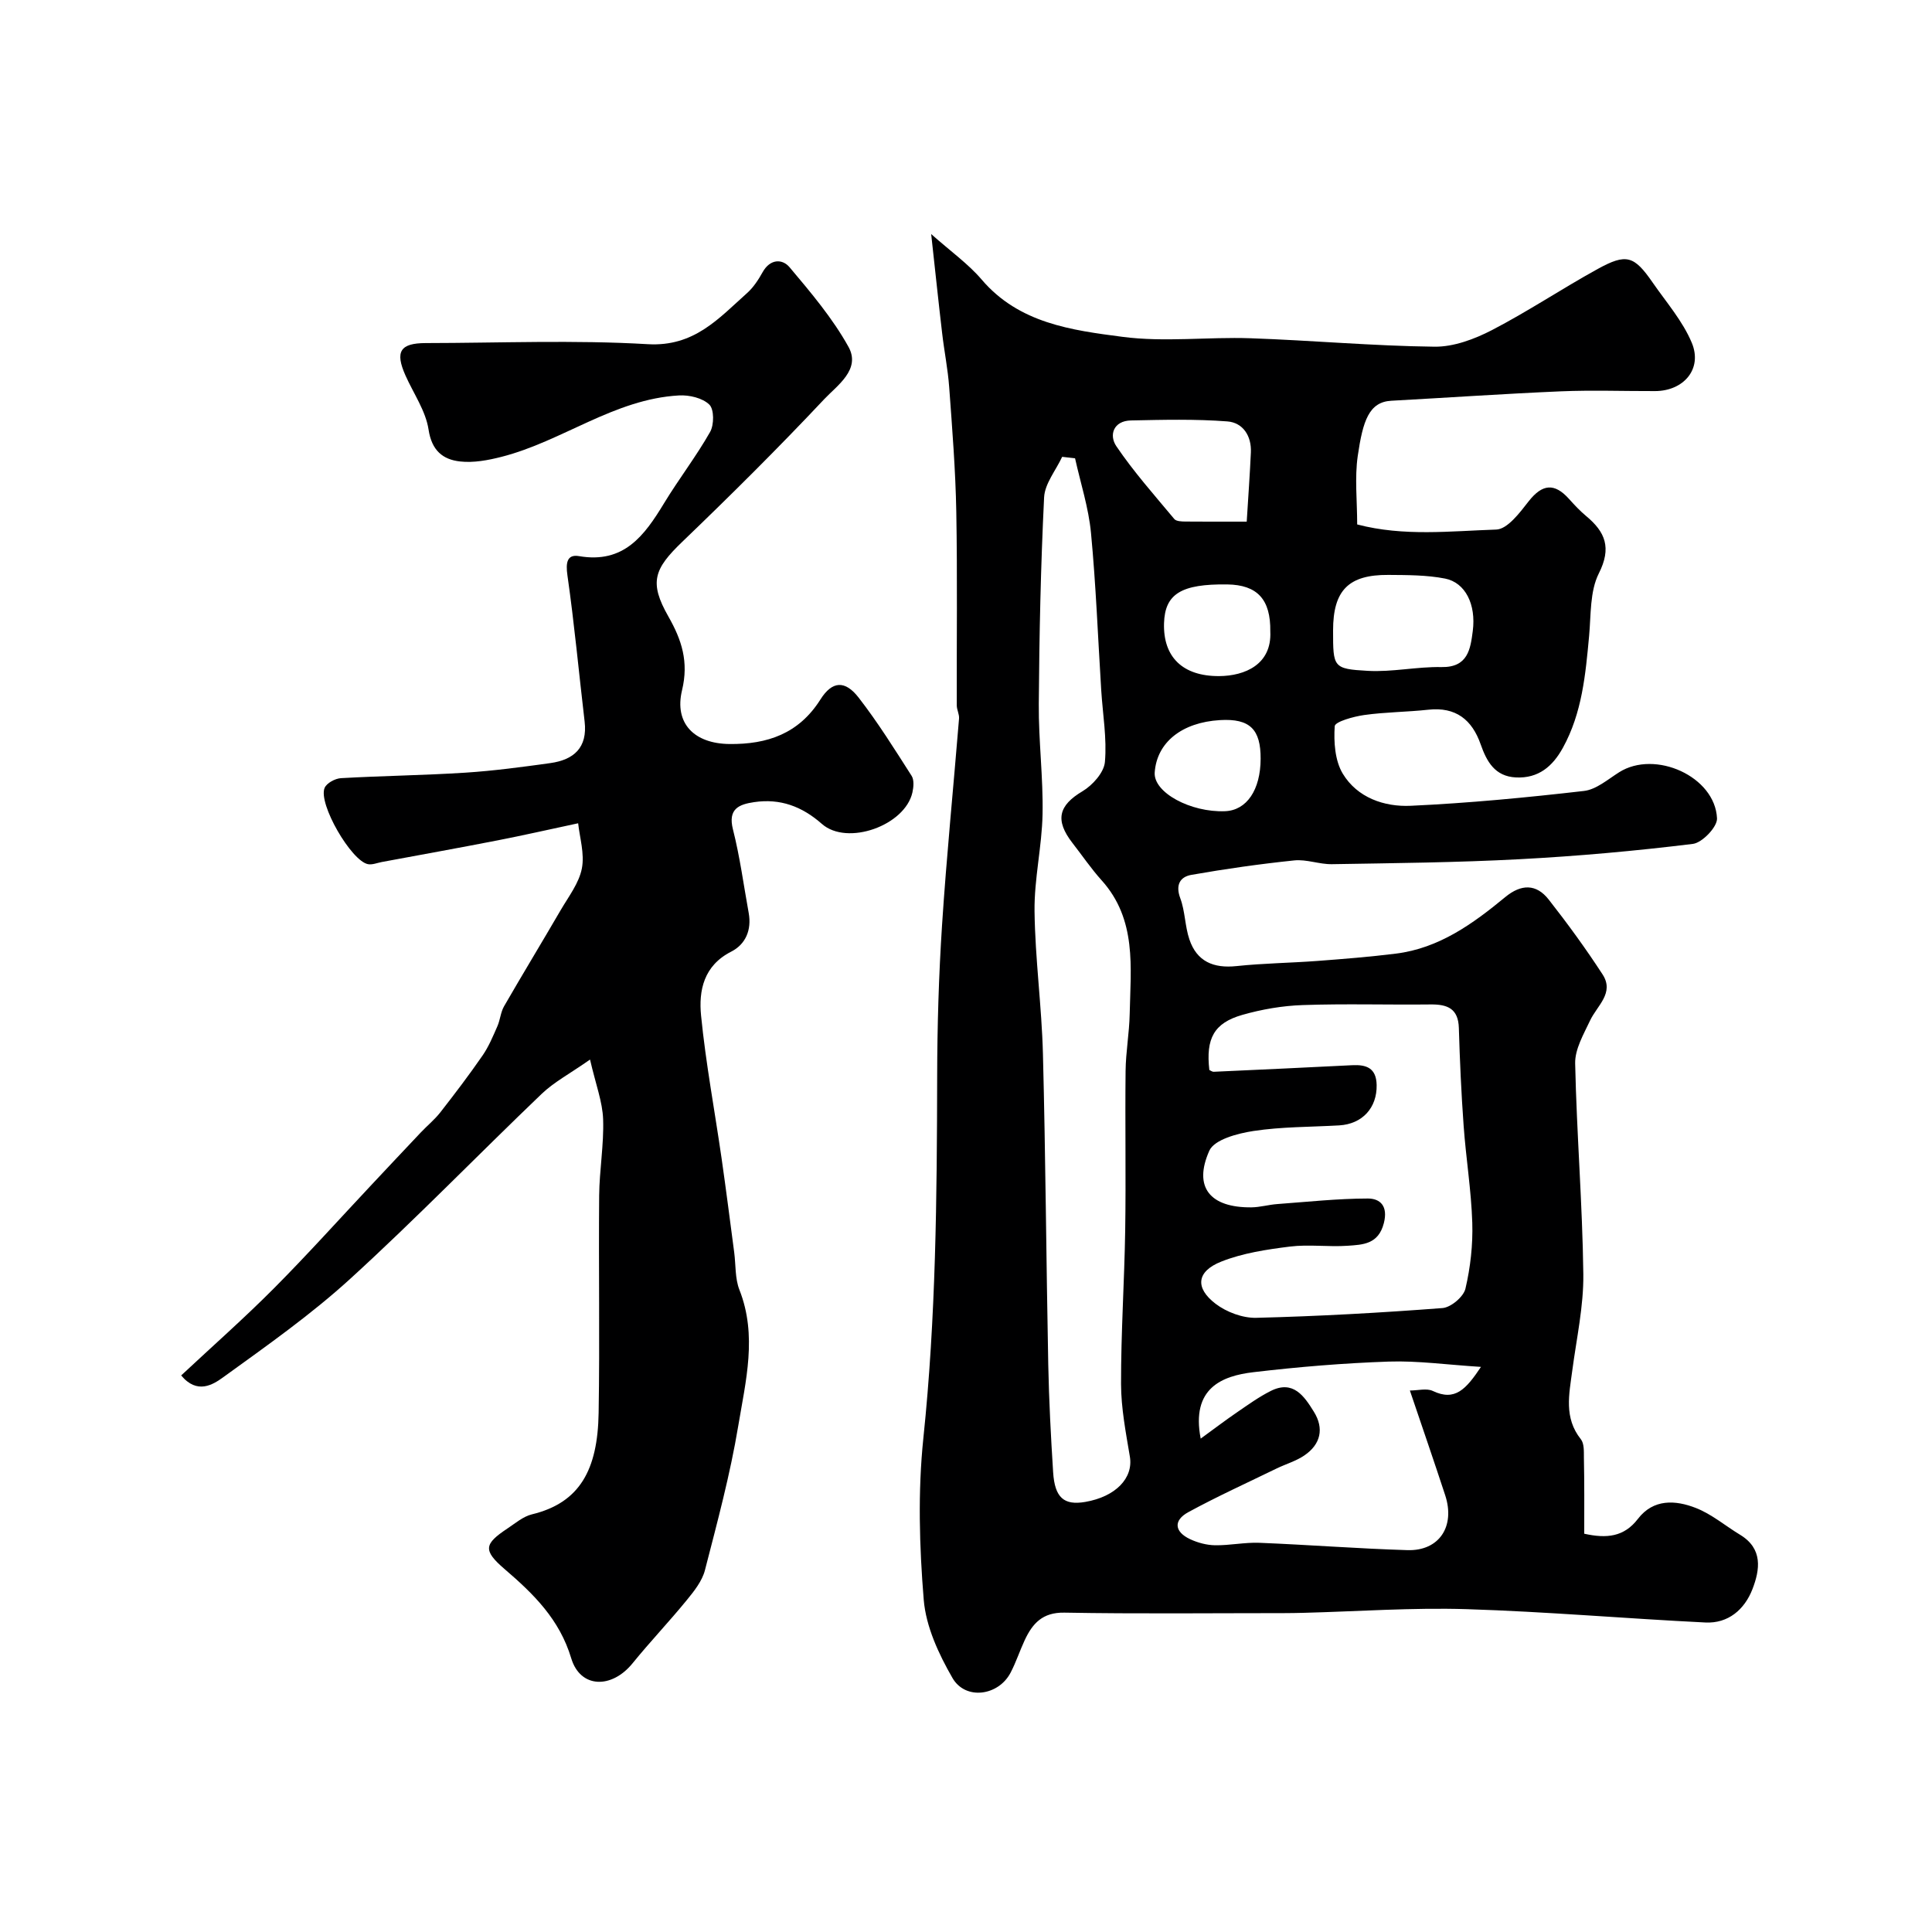 <svg enable-background="new 0 0 400 400" viewBox="0 0 400 400" xmlns="http://www.w3.org/2000/svg"><path d="m328 317.54c4.67 1.04 8.26.65 11.11-3.07 3.21-4.19 7.79-3.91 12-2.26 3.28 1.28 6.1 3.7 9.16 5.55 4.75 2.88 4.12 7.22 2.55 11.27-1.63 4.19-5 7.13-9.75 6.89-16.48-.81-32.93-2.25-49.41-2.76-11.25-.35-22.53.47-33.8.76-1.33.03-2.67.06-4 .06-15.17 0-30.34.17-45.5-.1-4.52-.08-6.59 2.24-8.21 5.71-1.03 2.21-1.79 4.56-2.92 6.72-2.51 4.81-9.34 5.76-12.03 1.1-2.85-4.94-5.49-10.63-5.95-16.18-.91-11.09-1.23-22.41-.08-33.46 2.61-24.94 2.81-49.92 2.86-74.93.02-10.44.33-20.89 1.01-31.3.93-14.27 2.36-28.52 3.52-42.78.07-.88-.47-1.81-.47-2.71-.04-13.36.14-26.73-.1-40.09-.16-8.6-.84-17.2-1.47-25.79-.27-3.74-1.03-7.45-1.46-11.19-.74-6.27-1.39-12.55-2.27-20.52 4.09 3.63 7.69 6.18 10.46 9.43 7.73 9.06 18.64 10.48 29.16 11.85 8.68 1.14 17.64-.01 26.47.29 12.71.44 25.4 1.6 38.11 1.75 3.97.05 8.27-1.56 11.89-3.43 7.48-3.88 14.53-8.6 21.92-12.67 5.93-3.26 7.52-2.74 11.36 2.81 2.83 4.09 6.23 7.98 8.11 12.49 2.25 5.39-1.67 9.97-7.6 9.99-6.5.02-13.01-.22-19.5.05-11.71.5-23.4 1.31-35.11 1.95-4.62.25-5.89 4.13-6.95 11.41-.66 4.55-.12 9.28-.12 14.2 9.66 2.53 19.3 1.37 28.79 1.06 2.33-.08 4.88-3.5 6.72-5.86 2.82-3.59 5.34-3.84 8.35-.48 1.11 1.24 2.26 2.47 3.53 3.53 3.99 3.31 5.32 6.58 2.64 11.89-1.87 3.71-1.61 8.55-2.01 12.92-.74 7.99-1.45 15.96-5.43 23.18-2.12 3.85-5.06 6.37-9.73 6.14-4.35-.22-6.04-3.28-7.29-6.84-1.79-5.12-5.16-7.81-10.86-7.18-4.41.48-8.88.48-13.27 1.1-2.2.31-6.03 1.38-6.09 2.31-.22 3.26.04 7.12 1.66 9.82 3 4.98 8.59 6.91 14.06 6.66 11.98-.55 23.95-1.7 35.87-3.07 2.55-.29 4.95-2.39 7.29-3.87 7.44-4.71 19.88.86 20.27 9.55.08 1.76-3.06 5.04-5 5.28-11.91 1.46-23.89 2.54-35.88 3.17-12.94.69-25.9.81-38.86 1.03-2.6.04-5.25-1.05-7.8-.78-7.12.74-14.23 1.75-21.28 2.99-2.34.41-3.34 2.06-2.31 4.83 1.01 2.7.96 5.79 1.89 8.53 1.54 4.58 4.99 6.03 9.74 5.53 5.57-.59 11.19-.65 16.79-1.07 5.41-.41 10.82-.84 16.2-1.51 8.97-1.11 15.98-6.19 22.68-11.72 3.29-2.71 6.41-2.76 8.98.52 3.93 5.01 7.69 10.17 11.16 15.51 2.49 3.84-1.15 6.46-2.59 9.54-1.34 2.84-3.15 5.93-3.09 8.88.31 14.54 1.51 29.07 1.69 43.61.08 6.66-1.41 13.34-2.29 20-.65 4.9-1.76 9.76 1.78 14.2.7.88.62 2.5.63 3.78.11 5.2.07 10.35.07 15.78zm-105.42-222.65c-.89-.1-1.78-.21-2.67-.31-1.3 2.8-3.6 5.55-3.74 8.4-.7 14.25-1 28.52-1.1 42.79-.06 7.6.93 15.21.78 22.8-.13 6.7-1.74 13.4-1.66 20.08.12 9.87 1.49 19.71 1.74 29.59.55 21.43.68 42.86 1.1 64.29.15 7.44.54 14.87 1.01 22.29.34 5.27 2.25 6.89 6.64 6.14 6.33-1.09 9.98-4.95 9.25-9.36-.83-4.99-1.82-10.04-1.83-15.06-.02-10.6.69-21.2.86-31.8.17-11-.04-22 .08-32.99.04-3.94.77-7.87.85-11.81.2-9.65 1.51-19.55-5.81-27.68-2.18-2.42-4.03-5.15-6.04-7.73-3.69-4.76-2.84-7.79 2.08-10.71 2.08-1.24 4.45-3.88 4.64-6.06.43-4.88-.45-9.87-.76-14.81-.68-10.86-1.09-21.76-2.12-32.59-.49-5.22-2.16-10.32-3.3-15.47zm27.8 126.64c.3.13.6.38.89.37 9.56-.43 19.11-.88 28.67-1.36 2.96-.15 5.01.57 5.08 4.1.09 4.71-2.95 8.08-7.76 8.36-5.92.34-11.91.27-17.75 1.16-3.28.5-8.1 1.77-9.13 4.08-3.38 7.58.16 11.81 8.71 11.73 1.78-.02 3.55-.55 5.34-.68 6.25-.46 12.51-1.14 18.77-1.15 2.58 0 4.21 1.58 3.31 5.1-1.12 4.38-4.34 4.46-7.48 4.68-3.98.28-8.03-.32-11.97.17-4.8.6-9.75 1.34-14.21 3.11-5.1 2.02-5.5 5.43-1.18 8.73 2.27 1.73 5.61 2.98 8.43 2.91 12.86-.32 25.72-1.04 38.55-2.02 1.74-.13 4.35-2.33 4.75-4 1.04-4.43 1.56-9.1 1.42-13.65-.21-6.71-1.31-13.38-1.79-20.09-.49-6.74-.79-13.5-.99-20.25-.12-4.04-2.38-4.91-5.87-4.87-8.82.1-17.65-.18-26.47.13-4.19.14-8.46.88-12.49 2.03-5.9 1.69-7.57 4.91-6.83 11.41zm-1.79 76.32c2.94-2.14 5.21-3.87 7.57-5.48 2.25-1.54 4.49-3.16 6.92-4.38 4.66-2.35 6.95 1.08 8.94 4.29 2.16 3.47 1.42 6.74-1.95 9.04-1.72 1.18-3.83 1.78-5.73 2.7-6.12 2.98-12.33 5.8-18.3 9.05-3.15 1.71-2.9 4.07.36 5.6 1.58.74 3.42 1.23 5.15 1.26 3.06.05 6.14-.63 9.2-.51 10.22.41 20.42 1.21 30.64 1.52 6.58.2 9.94-4.91 7.82-11.37-2.27-6.93-4.65-13.82-7.31-21.68 1.68 0 3.47-.51 4.74.09 4.61 2.2 6.88-.35 9.98-4.98-7.03-.44-13.08-1.3-19.09-1.1-9.36.32-18.74 1.1-28.04 2.2-6.45.76-12.93 3.27-10.9 13.75zm27.41-167.32c0 7.61-.02 7.96 7.16 8.36 5.06.29 10.19-.88 15.28-.78 5.5.1 6-3.77 6.48-7.45.72-5.54-1.55-10.04-5.72-10.87-3.82-.75-7.83-.73-11.75-.76-8.27-.06-11.45 3.21-11.45 11.5zm-17.88-22.53c.32-5.16.65-9.74.86-14.32.16-3.44-1.66-6.18-4.85-6.43-6.63-.51-13.32-.34-19.98-.2-3.62.07-4.59 3.03-3.02 5.34 3.59 5.3 7.89 10.14 12 15.07.4.48 1.52.51 2.3.52 3.98.04 7.95.02 12.69.02zm4.88 22.74c.1-6.62-2.67-9.65-8.9-9.74-9.52-.13-12.92 1.95-13.1 8.03-.21 7 3.86 10.98 11.39 10.95 5.39-.03 10.95-2.44 10.61-9.24zm-2 26.35c.02-6.01-2.14-8.38-8.43-8-7.89.47-13.06 4.62-13.5 10.83-.3 4.17 7.47 8.32 14.57 8.03 4.48-.18 7.34-4.4 7.36-10.86z" fill="#000001"/><path d="m122.16 219.37c-4.21 2.95-7.46 4.66-10.01 7.1-13.26 12.69-26.04 25.89-39.59 38.25-8.18 7.47-17.34 13.91-26.34 20.42-2.11 1.53-5.39 3.62-8.71-.37 6.5-6.07 13.05-11.85 19.2-18.03 6.94-6.98 13.52-14.31 20.26-21.49 3.4-3.62 6.79-7.24 10.2-10.84 1.31-1.38 2.81-2.6 3.98-4.09 3.01-3.86 5.98-7.76 8.76-11.79 1.28-1.85 2.16-3.99 3.07-6.06.58-1.32.67-2.9 1.38-4.13 3.85-6.68 7.86-13.27 11.74-19.94 1.63-2.79 3.78-5.56 4.37-8.6.59-3.05-.46-6.42-.77-9.35-6.31 1.35-11.45 2.52-16.63 3.53-7.99 1.56-16.01 3-24.02 4.49-.95.18-1.96.61-2.85.45-3.47-.64-10.38-12.55-8.99-15.8.43-1 2.18-1.94 3.38-2.01 8.59-.49 17.21-.59 25.79-1.14 5.87-.38 11.73-1.17 17.56-1.98 4.87-.68 7.73-3.2 7.1-8.6-1.19-10.09-2.12-20.21-3.56-30.27-.37-2.58-.11-4.41 2.4-3.98 9.3 1.6 13.54-4.26 17.6-10.94 3.04-5.01 6.65-9.68 9.54-14.77.84-1.48.85-4.68-.16-5.66-1.4-1.37-4.15-2.02-6.27-1.9-13.43.74-24.14 9.49-36.75 12.71-2.78.71-5.8 1.28-8.6.96-3.55-.4-5.85-2.25-6.51-6.59-.59-3.89-3.12-7.48-4.78-11.21-2.2-4.94-1.12-6.7 4.2-6.71 15.33-.02 30.7-.67 45.98.23 9.59.56 14.66-5.33 20.56-10.6 1.31-1.17 2.34-2.76 3.21-4.32 1.53-2.74 4.05-2.82 5.58-1 4.4 5.23 8.9 10.54 12.19 16.47 2.6 4.68-2.33 7.98-5.01 10.82-9.51 10.12-19.39 19.92-29.41 29.55-5.85 5.62-6.89 8.39-2.88 15.44 2.79 4.89 4.25 9.41 2.84 15.28-1.66 6.91 2.57 11.06 9.8 11.14 7.85.09 14.37-2.13 18.85-9.22 2.44-3.87 5.1-4.01 7.91-.39 3.99 5.14 7.46 10.71 10.97 16.2.54.84.41 2.33.17 3.42-1.52 6.87-13.5 11.16-18.75 6.53-4.13-3.64-8.64-5.3-14.01-4.51-3.11.46-5.49 1.36-4.4 5.65 1.44 5.67 2.21 11.52 3.26 17.3.63 3.5-.62 6.48-3.63 8.01-5.68 2.89-6.75 8.03-6.23 13.25.98 9.9 2.83 19.71 4.25 29.57.93 6.47 1.75 12.96 2.61 19.45.34 2.59.15 5.39 1.08 7.75 3.73 9.46 1.3 18.88-.24 28.14-1.67 10.08-4.35 20-6.9 29.9-.57 2.23-2.22 4.31-3.73 6.16-3.64 4.46-7.62 8.64-11.25 13.11-4.32 5.33-10.82 5.22-12.7-1.02-2.43-8.08-7.77-13.31-13.81-18.49-4.54-3.9-4.2-5.2.61-8.4 1.63-1.08 3.24-2.48 5.06-2.92 9.92-2.4 13.62-9.22 13.81-21.01.25-14.99-.02-30 .11-44.99.05-5.27 1-10.55.82-15.8-.13-3.62-1.51-7.15-2.71-12.36z" fill="#000001"/></svg>
